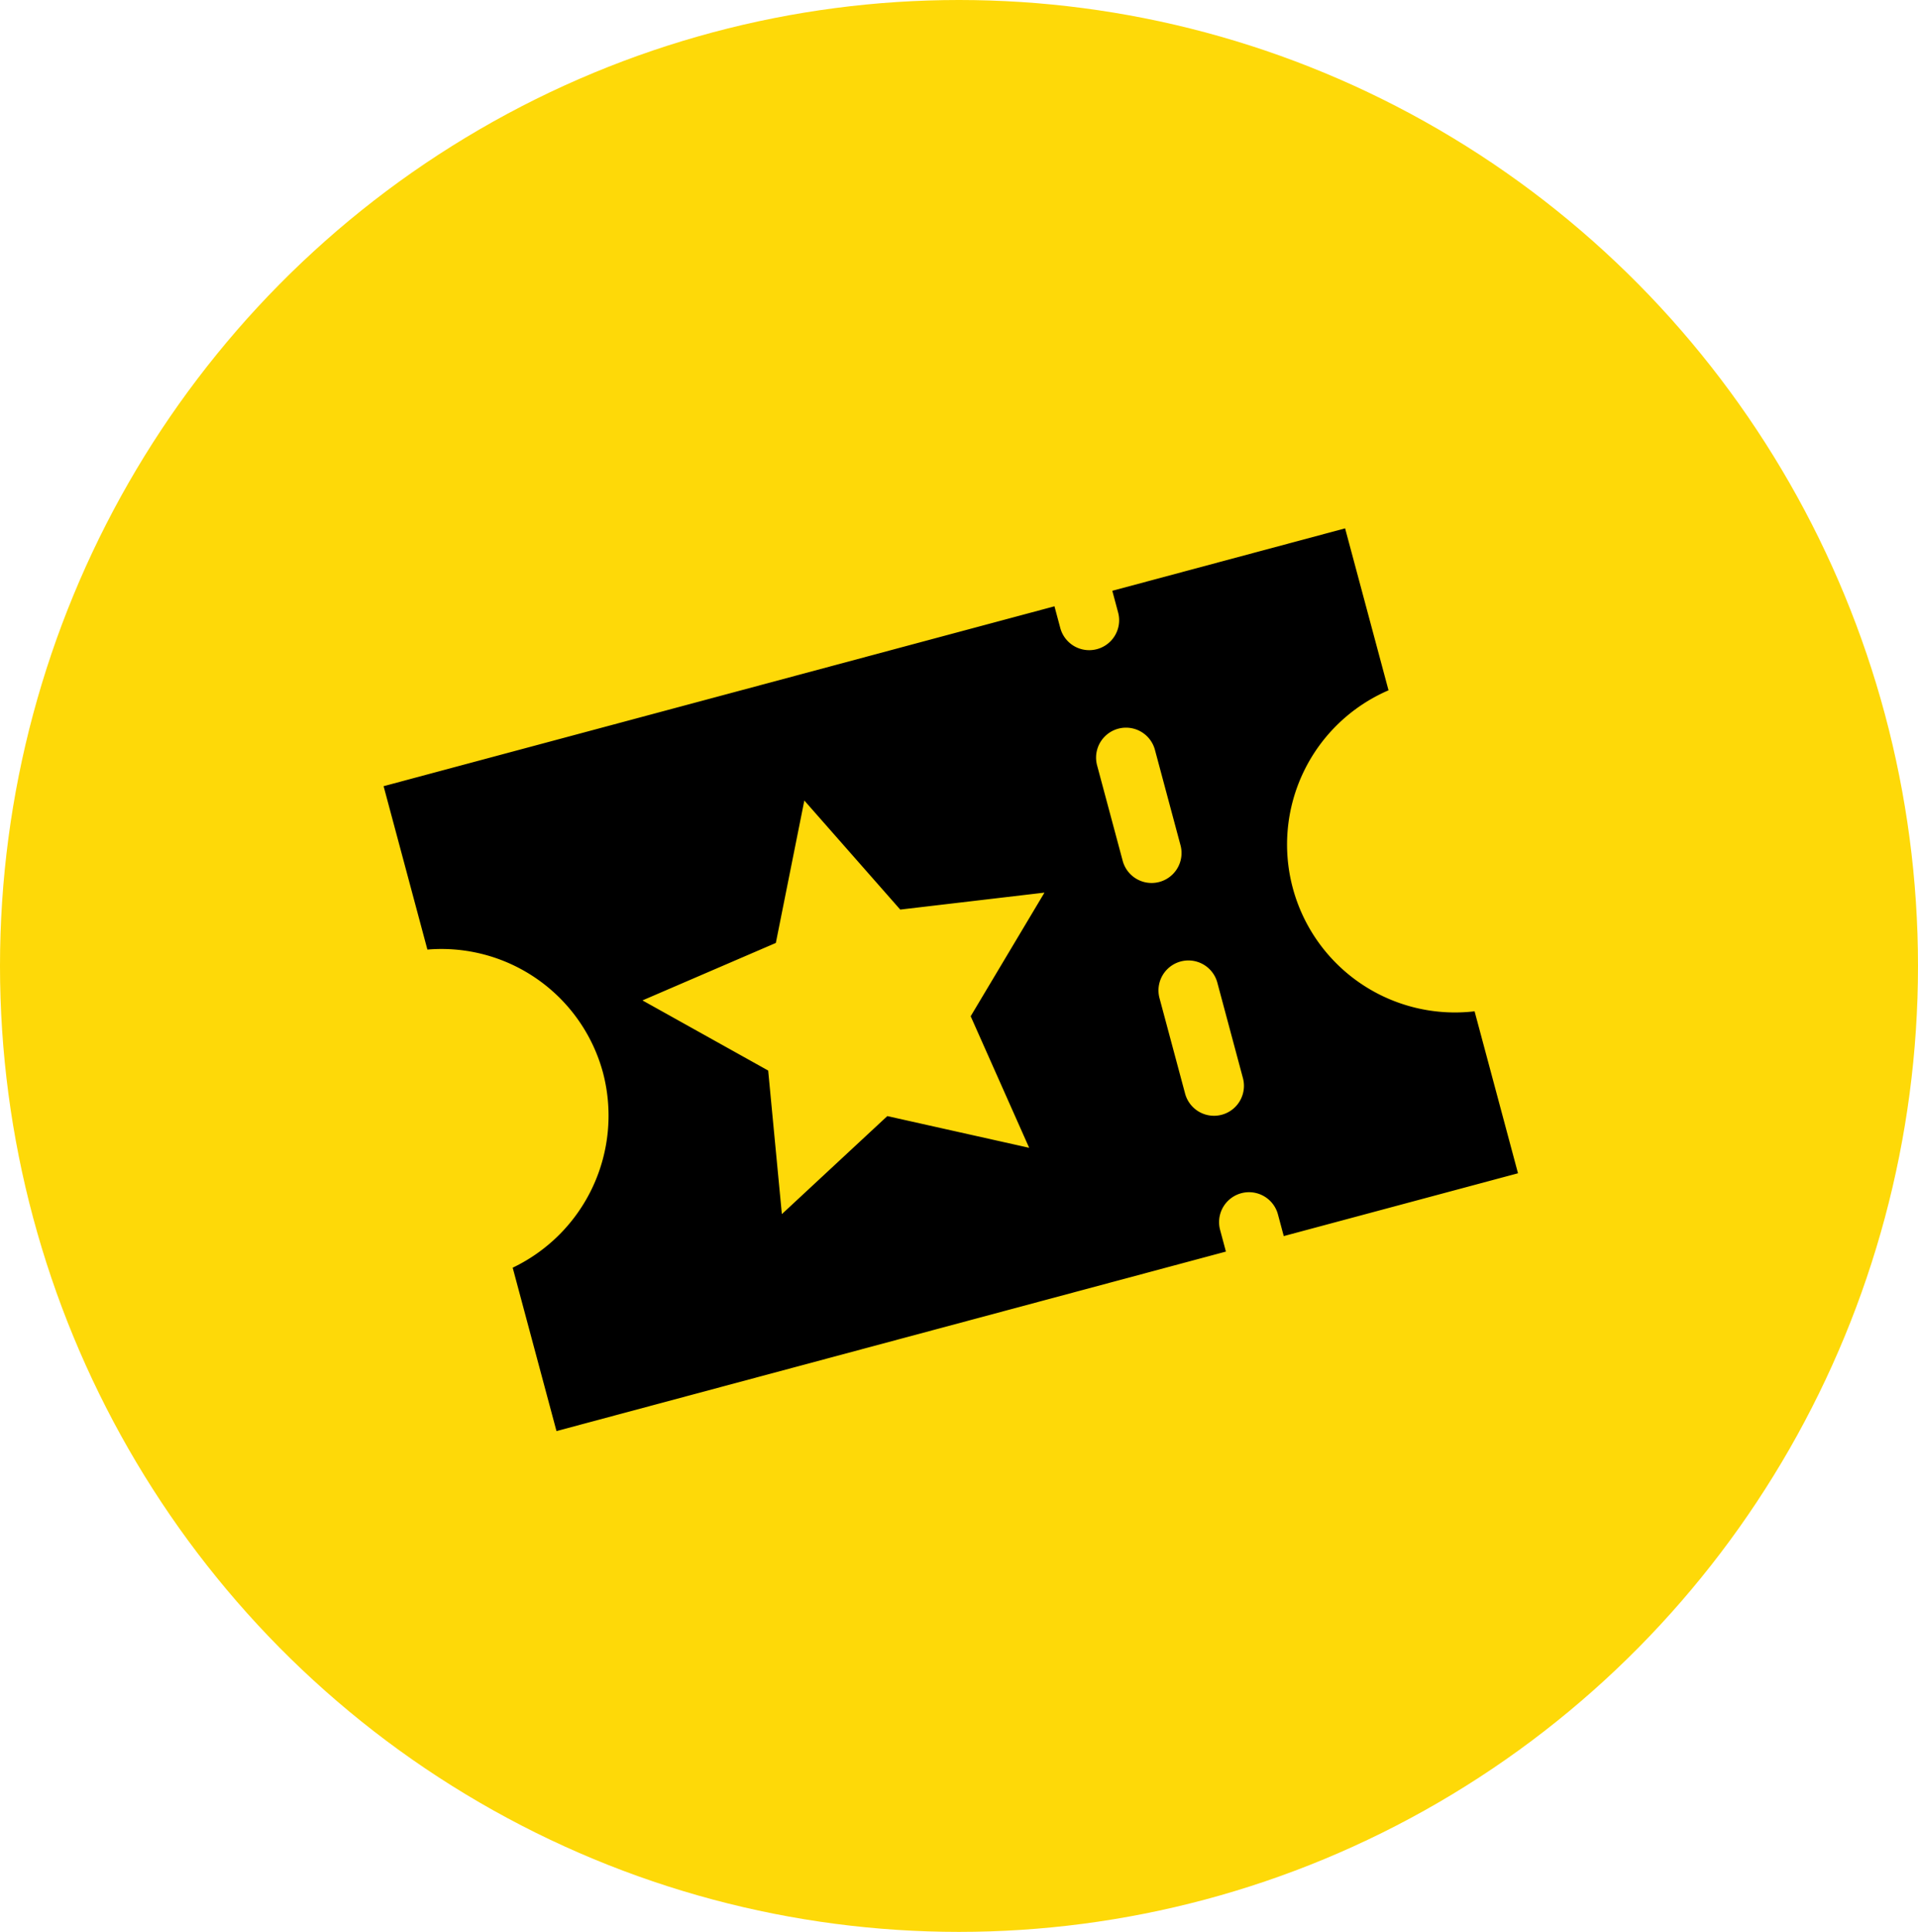 <svg xmlns="http://www.w3.org/2000/svg" width="140" height="141" viewBox="0 0 140 141">
  <g id="Raggruppa_300" data-name="Raggruppa 300" transform="translate(-1561 -2195)">
    <ellipse id="Ellisse_56" data-name="Ellisse 56" cx="70" cy="70.5" rx="70" ry="70.5" transform="translate(1561 2195)" fill="#fed908"/>
    <g id="noun_voucher_3344269" transform="translate(1589 2233.577)">
      <g id="noun_Ticket_1057515" transform="matrix(0.966, -0.259, 0.259, 0.966, 0, 18.803)">
        <g id="Raggruppa_162" data-name="Raggruppa 162">
          <path id="Tracciato_3782" data-name="Tracciato 3782" d="M55.062,1.639a2.185,2.185,0,1,1-4.37,0V0H0V12.345A12.211,12.211,0,0,1,10.051,24.363,12.3,12.3,0,0,1,0,36.38V48.725H50.583V47.087a2.185,2.185,0,0,1,4.37,0v1.639h17.7V36.489a12.255,12.255,0,0,1,0-24.253V0H55.062ZM38.674,37.691l-9.4-4.916-9.286,4.916,1.748-10.379L14.2,19.993l10.488-1.53,4.7-9.5,4.7,9.5,10.488,1.53-7.538,7.32Zm16.387-.874a2.185,2.185,0,1,1-4.37,0v-7.21a2.185,2.185,0,1,1,4.37,0Zm0-17.589a2.185,2.185,0,0,1-4.37,0v-7.21a2.185,2.185,0,1,1,4.37,0Z"/>
        </g>
      </g>
    </g>
  </g>
</svg>

